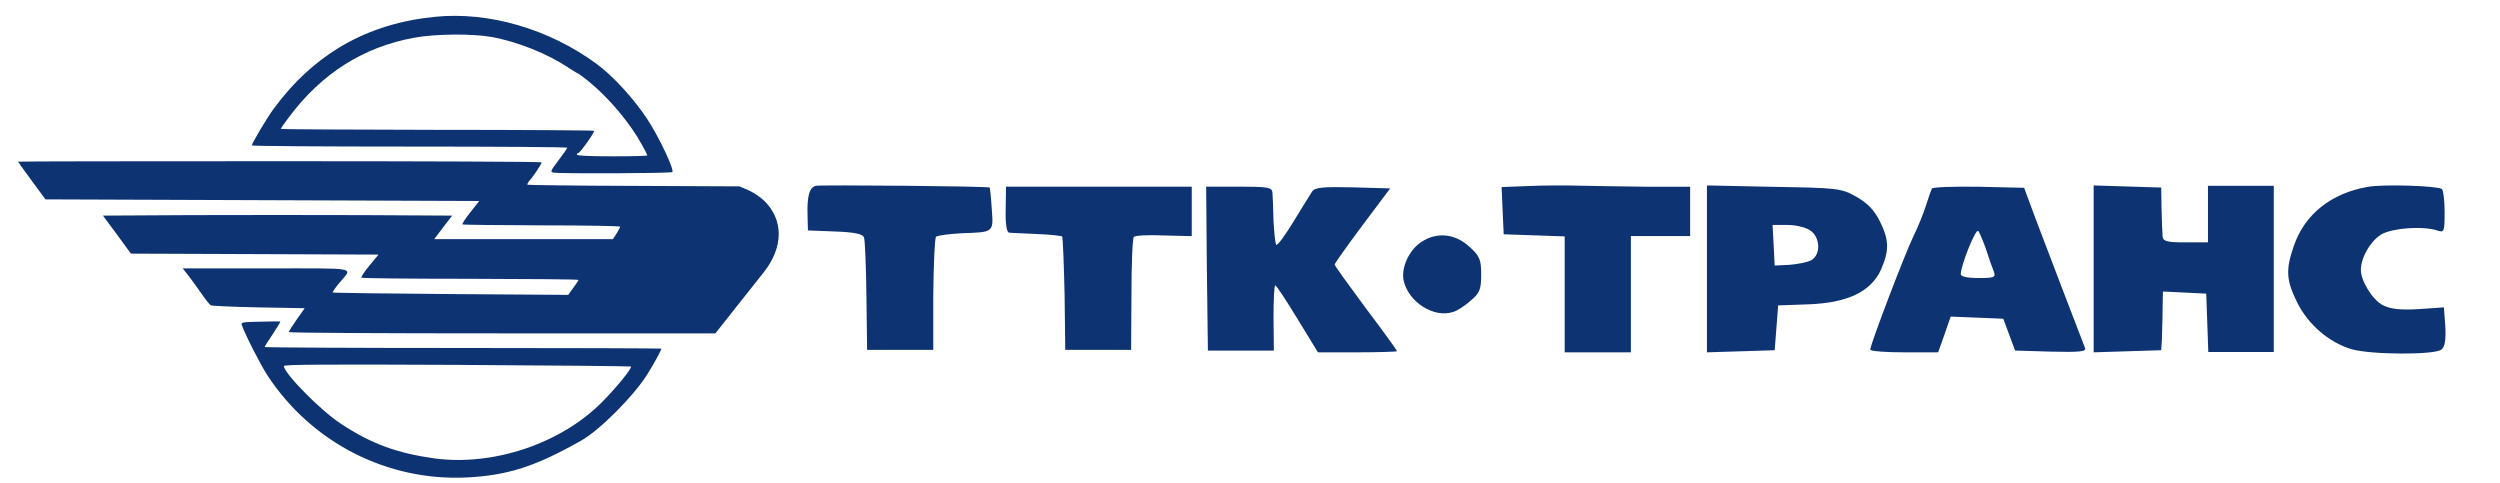 <?xml version="1.0" encoding="UTF-8"?> <svg xmlns="http://www.w3.org/2000/svg" width="238" height="46" viewBox="0 0 238 46" fill="none"><g clip-path="url(#clip0_232_1285)"><path d="M41.429 1.598C34.981 2.232 29.951 5.093 26.079 10.32C25.423 11.201 23.975 13.645 23.975 13.846C23.975 13.908 30.728 13.954 38.99 13.954C47.252 13.954 54.005 14 54.005 14.062C53.99 14.139 53.624 14.665 53.167 15.268C52.42 16.258 52.374 16.351 52.664 16.428C53.121 16.552 63.898 16.506 64.005 16.382C64.218 16.165 62.74 13.042 61.612 11.325C60.331 9.377 58.304 7.181 56.779 6.067C52.237 2.743 46.52 1.088 41.429 1.598ZM46.779 3.516C49.218 3.949 52.16 5.124 54.127 6.454C54.584 6.748 54.981 6.995 55.026 6.995C55.072 6.995 55.529 7.335 56.048 7.753C57.984 9.33 60.011 11.743 61.139 13.83C61.413 14.31 61.627 14.743 61.627 14.789C61.627 14.851 60.118 14.882 58.273 14.882C56.139 14.882 54.92 14.82 54.92 14.727C54.92 14.634 54.981 14.572 55.042 14.572C55.224 14.572 56.642 12.562 56.551 12.454C56.505 12.408 49.767 12.361 41.597 12.361C33.411 12.346 26.719 12.315 26.719 12.268C26.719 12.238 27.085 11.712 27.542 11.109C30.637 6.98 34.6 4.475 39.417 3.593C41.429 3.222 44.92 3.191 46.779 3.516Z" fill="#0D3373"></path><path d="M1.719 15.392C1.719 15.423 2.314 16.242 3.03 17.217L4.326 18.98L24.966 19.057L45.621 19.134L44.783 20.201C44.31 20.789 43.975 21.315 44.02 21.361C44.066 21.407 47.465 21.438 51.566 21.454C55.682 21.454 59.035 21.516 59.035 21.578C59.035 21.639 58.883 21.933 58.7 22.227L58.349 22.768H49.844H41.338L42.191 21.639L43.045 20.526L34.737 20.48C30.164 20.464 22.679 20.464 18.106 20.48L9.799 20.526L11.14 22.335L12.466 24.145L24.25 24.191L36.033 24.237L35.164 25.289C34.691 25.861 34.356 26.387 34.402 26.433C34.463 26.495 39.127 26.541 44.783 26.541C50.438 26.557 55.072 26.588 55.072 26.65C55.072 26.696 54.859 27.036 54.584 27.392L54.096 28.072L42.923 27.995C36.764 27.949 31.704 27.887 31.673 27.84C31.643 27.809 31.917 27.392 32.298 26.944C33.563 25.397 34.356 25.552 25.332 25.552H17.39L17.908 26.201C18.198 26.572 18.747 27.33 19.143 27.902C19.539 28.474 19.951 29 20.058 29.062C20.149 29.124 22.207 29.217 24.615 29.263L29.006 29.34L28.243 30.423C27.832 31.011 27.496 31.552 27.481 31.614C27.481 31.691 36.627 31.737 47.801 31.737H68.105L70.011 29.325C71.063 28.011 72.267 26.48 72.709 25.923C74.599 23.526 74.614 20.928 72.74 19.103C72.374 18.748 71.688 18.299 71.23 18.098L70.392 17.742L60.331 17.696C54.813 17.681 50.255 17.619 50.209 17.588C50.179 17.541 50.27 17.356 50.438 17.155C50.834 16.722 51.566 15.593 51.566 15.454C51.566 15.392 40.347 15.346 26.643 15.346C12.939 15.346 1.719 15.361 1.719 15.392Z" fill="#0D3373"></path><path d="M24.783 30.624C23.091 30.655 22.923 30.686 23.015 30.933C23.32 31.83 24.829 34.784 25.484 35.773C29.692 42.16 36.886 45.825 44.447 45.454C48.334 45.253 50.956 44.418 55.331 41.944C57.084 40.954 60.27 37.768 61.596 35.681C62.221 34.691 63.014 33.237 62.953 33.191C62.922 33.16 54.417 33.129 44.051 33.129C33.685 33.129 25.195 33.083 25.195 33.036C25.195 32.99 25.545 32.433 25.972 31.799C26.399 31.15 26.719 30.624 26.689 30.608C26.673 30.593 25.804 30.593 24.783 30.624ZM60.072 34.892C60.194 35.031 58.67 36.918 57.359 38.232C53.456 42.206 47.008 44.387 41.399 43.645C37.801 43.15 35.347 42.253 32.42 40.32C30.53 39.083 27.024 35.526 27.024 34.846C27.024 34.706 30.652 34.675 43.517 34.737C52.587 34.784 60.026 34.861 60.072 34.892Z" fill="#0D3373"></path><path d="M77.677 17.688C77.047 17.822 76.815 18.692 76.881 20.599L76.915 21.937L79.5 22.037C81.323 22.104 82.152 22.271 82.251 22.606C82.351 22.84 82.45 25.382 82.484 28.192L82.55 33.31H85.699H88.848V28.059C88.881 25.182 88.981 22.673 89.113 22.539C89.279 22.405 90.373 22.271 91.566 22.204C94.616 22.104 94.583 22.137 94.417 19.896C94.351 18.826 94.251 17.922 94.218 17.856C94.085 17.722 78.274 17.588 77.677 17.688Z" fill="#0D3373"></path><path d="M145.539 17.709L142.952 17.809L143.051 20.057L143.151 22.305L146.07 22.405L148.957 22.506V28.007V33.542H152.109H155.261V28.007V22.472H158.081H160.901V20.124V17.776H156.687C154.332 17.742 151.478 17.709 150.284 17.675C149.089 17.642 146.966 17.642 145.539 17.709Z" fill="#0D3373"></path><path d="M225.418 17.788C221.93 18.39 219.405 20.396 218.375 23.407C217.578 25.681 217.644 26.685 218.707 28.825C219.737 30.899 221.731 32.605 223.857 33.24C225.651 33.775 231.796 33.809 232.428 33.274C232.76 33.006 232.86 32.337 232.793 31.066L232.66 29.26L230.268 29.427C228.474 29.528 227.611 29.427 226.847 29.059C225.85 28.524 224.754 26.752 224.754 25.681C224.754 24.477 225.75 22.838 226.78 22.27C227.91 21.701 230.634 21.5 231.996 21.935C232.693 22.169 232.727 22.102 232.727 20.162C232.727 19.059 232.594 18.089 232.461 17.988C231.963 17.687 226.88 17.52 225.418 17.788Z" fill="#0D3373"></path><path d="M95.74 19.942C95.707 21.379 95.838 22.114 96.069 22.148C96.3 22.181 97.488 22.214 98.709 22.281C99.929 22.315 101.018 22.448 101.117 22.515C101.183 22.616 101.282 25.055 101.348 27.996L101.414 33.31H104.548H107.682L107.715 28.063C107.715 25.156 107.814 22.682 107.946 22.549C108.078 22.415 109.364 22.348 110.816 22.415L113.455 22.482V20.109V17.769H104.614H95.772L95.74 19.942Z" fill="#0D3373"></path><path d="M114.893 25.555L114.992 33.375H118.132H121.272L121.239 30.254C121.239 28.576 121.305 27.166 121.404 27.166C121.503 27.166 122.462 28.609 123.519 30.354L125.469 33.542H129.237C131.319 33.542 133.005 33.475 133.005 33.442C133.005 33.375 131.683 31.529 130.03 29.348C128.411 27.166 127.056 25.287 127.056 25.186C127.056 25.085 128.246 23.407 129.7 21.461L132.344 17.937L128.808 17.836C125.965 17.769 125.172 17.836 124.908 18.239C124.742 18.508 123.916 19.816 123.123 21.125C122.33 22.434 121.602 23.407 121.503 23.307C121.404 23.206 121.305 22.199 121.239 21.058C121.206 19.884 121.173 18.675 121.14 18.34C121.107 17.836 120.71 17.769 117.967 17.769H114.827L114.893 25.555Z" fill="#0D3373"></path><path d="M162.501 25.615V33.542L165.742 33.442L168.949 33.341L169.115 31.225L169.28 29.075L172.123 28.974C175.893 28.84 178.108 27.765 179.067 25.682C179.861 23.834 179.861 22.894 178.968 21.08C178.439 20.005 177.778 19.333 176.72 18.728C175.298 17.922 174.934 17.889 168.883 17.788L162.501 17.653V25.615ZM172.355 21.953C173.314 22.625 173.347 24.271 172.421 24.775C172.057 24.976 171.132 25.144 170.371 25.212L168.949 25.279L168.85 23.33L168.751 21.416H170.173C170.966 21.416 171.958 21.651 172.355 21.953Z" fill="#0D3373"></path><path d="M183.916 17.946C183.85 18.081 183.585 18.822 183.353 19.563C183.121 20.304 182.591 21.618 182.16 22.494C181.364 24.111 178.05 32.801 178.05 33.273C178.05 33.441 179.508 33.542 181.298 33.542H184.513L185.109 31.858L185.706 30.14L188.225 30.241L190.711 30.342L191.274 31.858L191.837 33.374L195.251 33.475C197.936 33.542 198.632 33.475 198.499 33.138C197.936 31.724 194.555 22.831 193.693 20.574L192.699 17.879L188.391 17.778C186.004 17.744 184.016 17.812 183.916 17.946ZM189.087 23.774C189.352 24.616 189.683 25.559 189.816 25.862C190.015 26.401 189.849 26.469 188.357 26.469C187.297 26.469 186.667 26.334 186.667 26.098C186.667 25.256 188.092 21.719 188.324 21.988C188.457 22.123 188.788 22.932 189.087 23.774Z" fill="#0D3373"></path><path d="M199.315 25.598V33.542L202.547 33.441L205.746 33.34L205.812 32.331C205.812 31.758 205.878 30.513 205.878 29.537L205.91 27.752L207.988 27.853L210.033 27.954L210.132 30.715L210.231 33.509H213.331H216.464V25.598V17.687H213.331H210.198V20.38V23.073H208.054C206.24 23.073 205.91 22.972 205.878 22.467C205.845 22.164 205.812 20.986 205.779 19.875L205.746 17.855L202.547 17.754L199.315 17.653V25.598Z" fill="#0D3373"></path><path d="M135.341 23.018C134.155 23.764 133.364 25.493 133.627 26.713C134.089 28.78 136.527 30.306 138.339 29.696C138.734 29.594 139.492 29.086 140.019 28.611C140.876 27.899 141.008 27.526 141.008 26.137C141.008 24.713 140.876 24.374 139.855 23.459C138.504 22.238 136.791 22.069 135.341 23.018Z" fill="#0D3373"></path></g><defs><clipPath id="clip0_232_1285"><rect width="237" height="45" fill="white" transform="translate(0.5 0.5)"></rect></clipPath></defs></svg> 